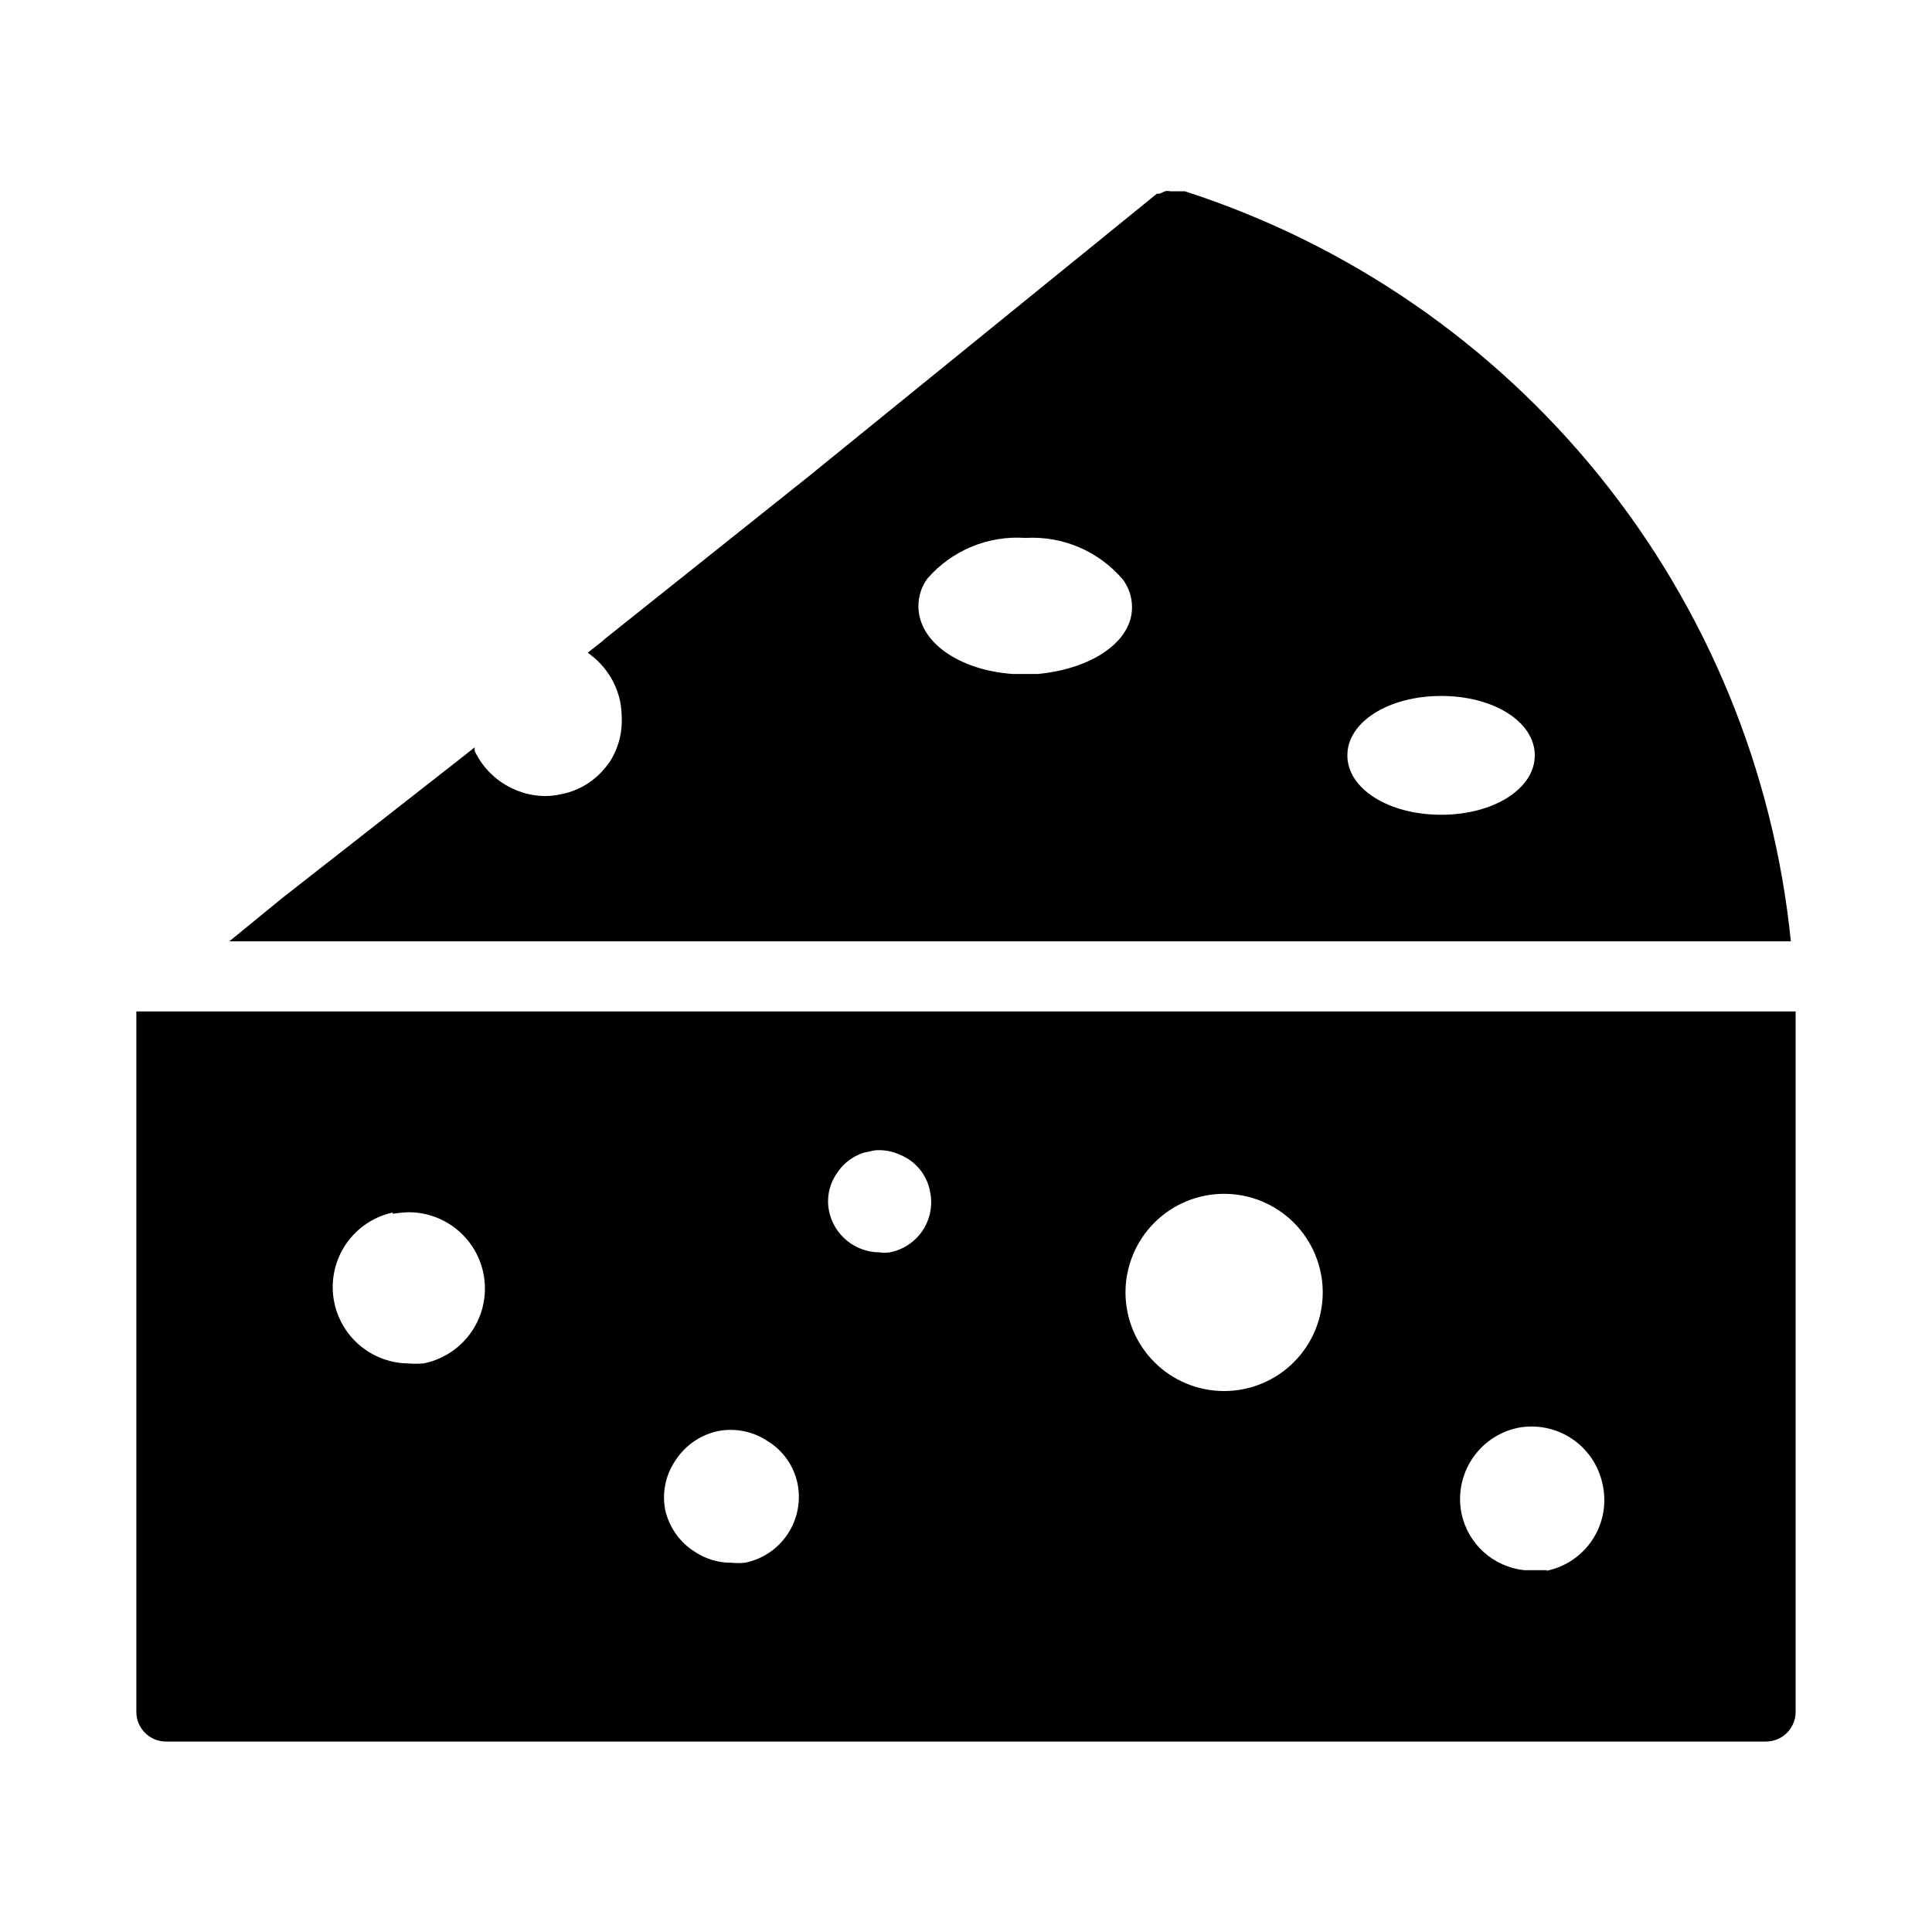 <?xml version="1.0" encoding="UTF-8"?>
<!-- Uploaded to: ICON Repo, www.iconrepo.com, Generator: ICON Repo Mixer Tools -->
<svg fill="#000000" width="800px" height="800px" version="1.1" viewBox="144 144 512 512" xmlns="http://www.w3.org/2000/svg">
 <path d="m180.13 412.04v185.62c0 2.09 0.828 4.09 2.305 5.566 1.477 1.477 3.481 2.305 5.566 2.305h423.99c2.086 0 4.09-0.828 5.566-2.305 1.477-1.477 2.305-3.477 2.305-5.566v-185.62zm67.938 53.609c1.355-0.211 2.723-0.34 4.09-0.395 6.769-0.043 13.113 3.305 16.898 8.914 3.785 5.613 4.512 12.746 1.941 19.008-2.574 6.258-8.109 10.82-14.746 12.148-1.359 0.117-2.731 0.117-4.094 0-6.68-0.082-12.887-3.457-16.59-9.016-3.703-5.562-4.422-12.59-1.926-18.785 2.5-6.195 7.898-10.758 14.426-12.191zm74.863 65.496-0.004-0.004c2.555-4.016 6.606-6.852 11.258-7.871 4.613-0.918 9.406 0.047 13.305 2.676 4.07 2.5 6.922 6.578 7.871 11.258 0.93 4.625-0.02 9.43-2.633 13.355-2.609 3.926-6.676 6.656-11.301 7.586-1.203 0.117-2.418 0.117-3.621 0-3.445 0.02-6.816-0.996-9.684-2.914-4.035-2.535-6.875-6.594-7.871-11.258-0.812-4.461 0.148-9.066 2.676-12.832zm42.742-76.047c1.371-2.215 3.371-3.969 5.746-5.035 0.914-0.453 1.902-0.746 2.914-0.867 0.891-0.285 1.82-0.418 2.754-0.395 1.906 0.027 3.785 0.453 5.512 1.262 4.094 1.684 7.059 5.328 7.871 9.68 0.766 3.555 0.07 7.266-1.926 10.301-2 3.035-5.137 5.137-8.699 5.84-0.914 0.152-1.844 0.152-2.758 0-6.488-0.02-12.074-4.586-13.383-10.945-0.688-3.41 0.023-6.953 1.969-9.84zm76.594 31.488c-0.02-6.934 2.719-13.594 7.609-18.512 4.894-4.918 11.539-7.688 18.477-7.699 6.934-0.016 13.59 2.727 18.504 7.625 4.91 4.898 7.676 11.547 7.684 18.48 0.004 6.938-2.746 13.59-7.648 18.5-4.902 4.906-11.551 7.664-18.488 7.664-6.918 0-13.555-2.742-18.453-7.629-4.898-4.883-7.66-11.512-7.684-18.43zm111.62 73.523h-5.981v0.004c-4.012-0.438-7.785-2.133-10.77-4.852-2.984-2.715-5.031-6.309-5.84-10.266-0.98-4.965 0.031-10.113 2.812-14.34 2.785-4.227 7.117-7.191 12.066-8.25 4.953-0.98 10.094 0.031 14.309 2.816 4.215 2.785 7.16 7.117 8.203 12.059 1.145 5.016 0.219 10.281-2.566 14.605s-7.195 7.348-12.23 8.383zm-95.879-365.42h-3.859c-0.465-0.105-0.949-0.105-1.414 0l-1.418 0.629c-0.234 0.055-0.477 0.055-0.707 0l-92.418 75.023-54.004 43.059-0.473 0.473-3.938 3.07 1.652 1.34 0.004-0.004c3.531 3.016 5.969 7.109 6.926 11.652 0.246 1.297 0.375 2.613 0.395 3.938 0.234 4.281-0.895 8.523-3.227 12.121-0.641 0.875-1.324 1.715-2.047 2.519-2.891 3.106-6.695 5.199-10.863 5.984-1.371 0.305-2.769 0.465-4.172 0.469-2.707-0.023-5.383-0.586-7.875-1.652-4.742-1.988-8.582-5.66-10.781-10.312v-0.945l-3.07 2.441-47.785 37.395-14.168 11.57h413.83c-4.566-45.152-22.184-87.992-50.703-123.29-28.52-35.301-66.703-61.527-109.89-75.477zm-38.969 127.92h-6.691c-14.25-1.023-24.953-8.5-24.953-17.949-0.016-2.629 0.812-5.195 2.363-7.32 6.484-7.477 16.105-11.473 25.977-10.785 9.898-0.586 19.496 3.527 25.898 11.102 1.551 2.121 2.379 4.688 2.363 7.32 0 9.129-10.707 16.293-24.957 17.633zm106.9 37.312c-14.012 0-24.875-6.926-24.875-15.742s10.863-15.742 24.875-15.742 24.797 6.926 24.797 15.742-10.863 15.742-24.797 15.742z"/>
</svg>